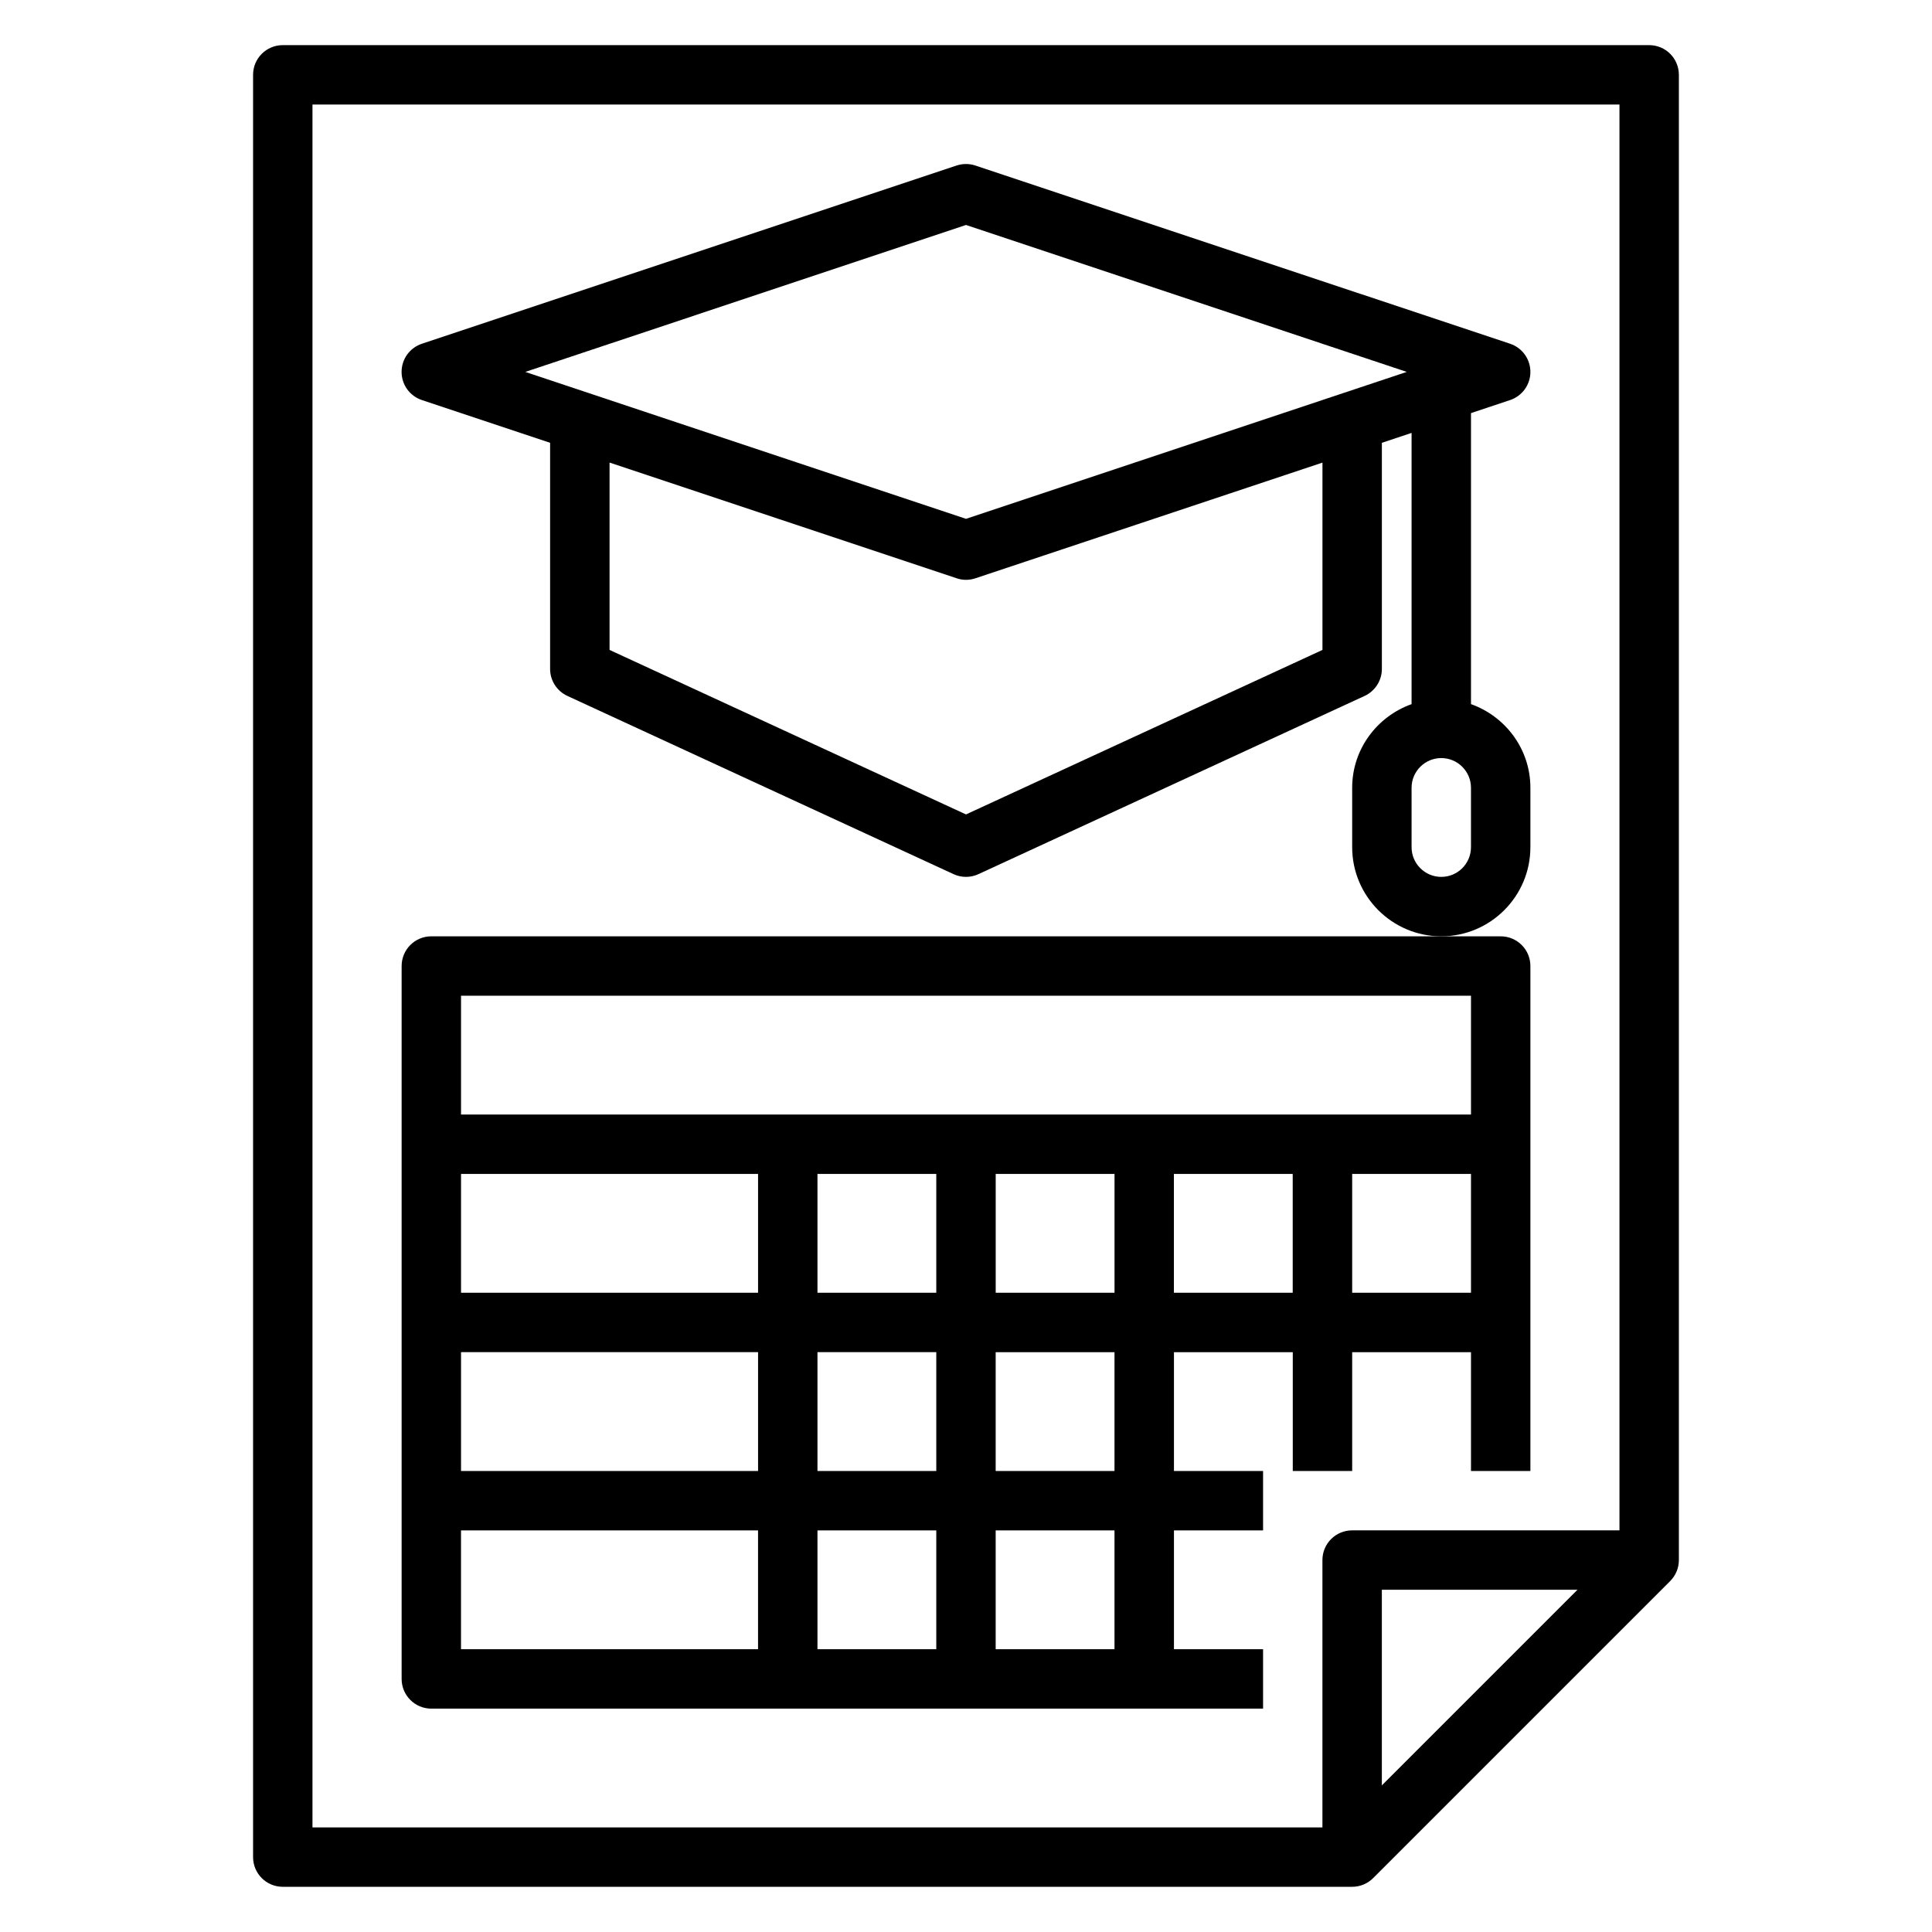 <?xml version="1.0" encoding="UTF-8"?>
<!-- Uploaded to: ICON Repo, www.iconrepo.com, Generator: ICON Repo Mixer Tools -->
<svg fill="#000000" width="800px" height="800px" version="1.1" viewBox="144 144 512 512" xmlns="http://www.w3.org/2000/svg">
 <g>
  <path d="m581.05 155.96h-362.11c-4.352 0-7.871 3.519-7.871 7.871v472.32c0 4.352 3.519 7.871 7.871 7.871h283.39c2.18 0 4.148-0.891 5.574-2.312l78.695-78.695c1.434-1.434 2.32-3.398 2.32-5.582v-393.6c0-4.352-3.516-7.871-7.871-7.871zm-86.594 401.47v70.848l-267.65 0.004v-456.58h346.37v377.86h-70.848c-4.352 0-7.871 3.519-7.871 7.871zm67.59 7.875-51.844 51.844v-51.844z"/>
  <path d="m502.34 502.34h31.488v31.488h15.742v-133.82c0-4.352-3.519-7.871-7.871-7.871h-15.742l-267.65-0.004c-4.352 0-7.871 3.519-7.871 7.871v188.93c0 4.352 3.519 7.871 7.871 7.871h220.42v-15.742h-23.617v-31.488h23.617v-15.742h-23.617v-31.488h31.488v31.488h15.742zm0-15.746v-31.488h31.488v31.488zm31.488-78.719v31.488h-267.65v-31.488zm-173.19 125.95v-31.488h31.488v31.488zm31.488 15.742v31.488h-31.488v-31.488zm-47.23-47.23v31.488h-78.719v-31.488zm-78.719-15.746v-31.488h78.719v31.488zm94.461 0v-31.488h31.488v31.488zm47.234-31.488h31.488v31.488h-31.488zm-141.7 94.465h78.719v31.488h-78.719zm173.18 31.488h-31.488v-31.488h31.488zm0-47.23h-31.488v-31.488h31.488zm15.742-47.234v-31.488h31.488v31.488z"/>
  <path d="m549.57 368.51v-15.742c0-10.25-6.606-18.91-15.742-22.168v-77.121l10.359-3.457c3.219-1.074 5.383-4.074 5.383-7.465 0-3.394-2.164-6.391-5.383-7.461l-141.7-47.23c-1.613-0.535-3.371-0.535-4.984 0l-141.7 47.23c-3.215 1.066-5.379 4.066-5.379 7.461 0 3.394 2.164 6.391 5.383 7.461l33.977 11.328v59.93c0 3.07 1.785 5.856 4.574 7.148l102.34 47.23c1.047 0.488 2.172 0.727 3.301 0.727 1.125 0 2.25-0.234 3.297-0.723l102.34-47.23c2.785-1.293 4.574-4.082 4.574-7.152v-59.93l7.871-2.621v71.879c-9.141 3.258-15.742 11.918-15.742 22.168v15.742c0 13.02 10.598 23.617 23.617 23.617s23.613-10.602 23.613-23.621zm-55.105-52.273-94.465 43.594-94.461-43.594v-49.648l91.977 30.66c0.801 0.27 1.652 0.414 2.488 0.414s1.684-0.141 2.488-0.41l91.973-30.656zm-94.461-34.746-116.8-38.934 116.8-38.938 116.8 38.938zm133.82 87.02c0 4.344-3.527 7.871-7.871 7.871s-7.871-3.527-7.871-7.871v-15.742c0-4.344 3.527-7.871 7.871-7.871s7.871 3.527 7.871 7.871z"/>
 </g>
</svg>